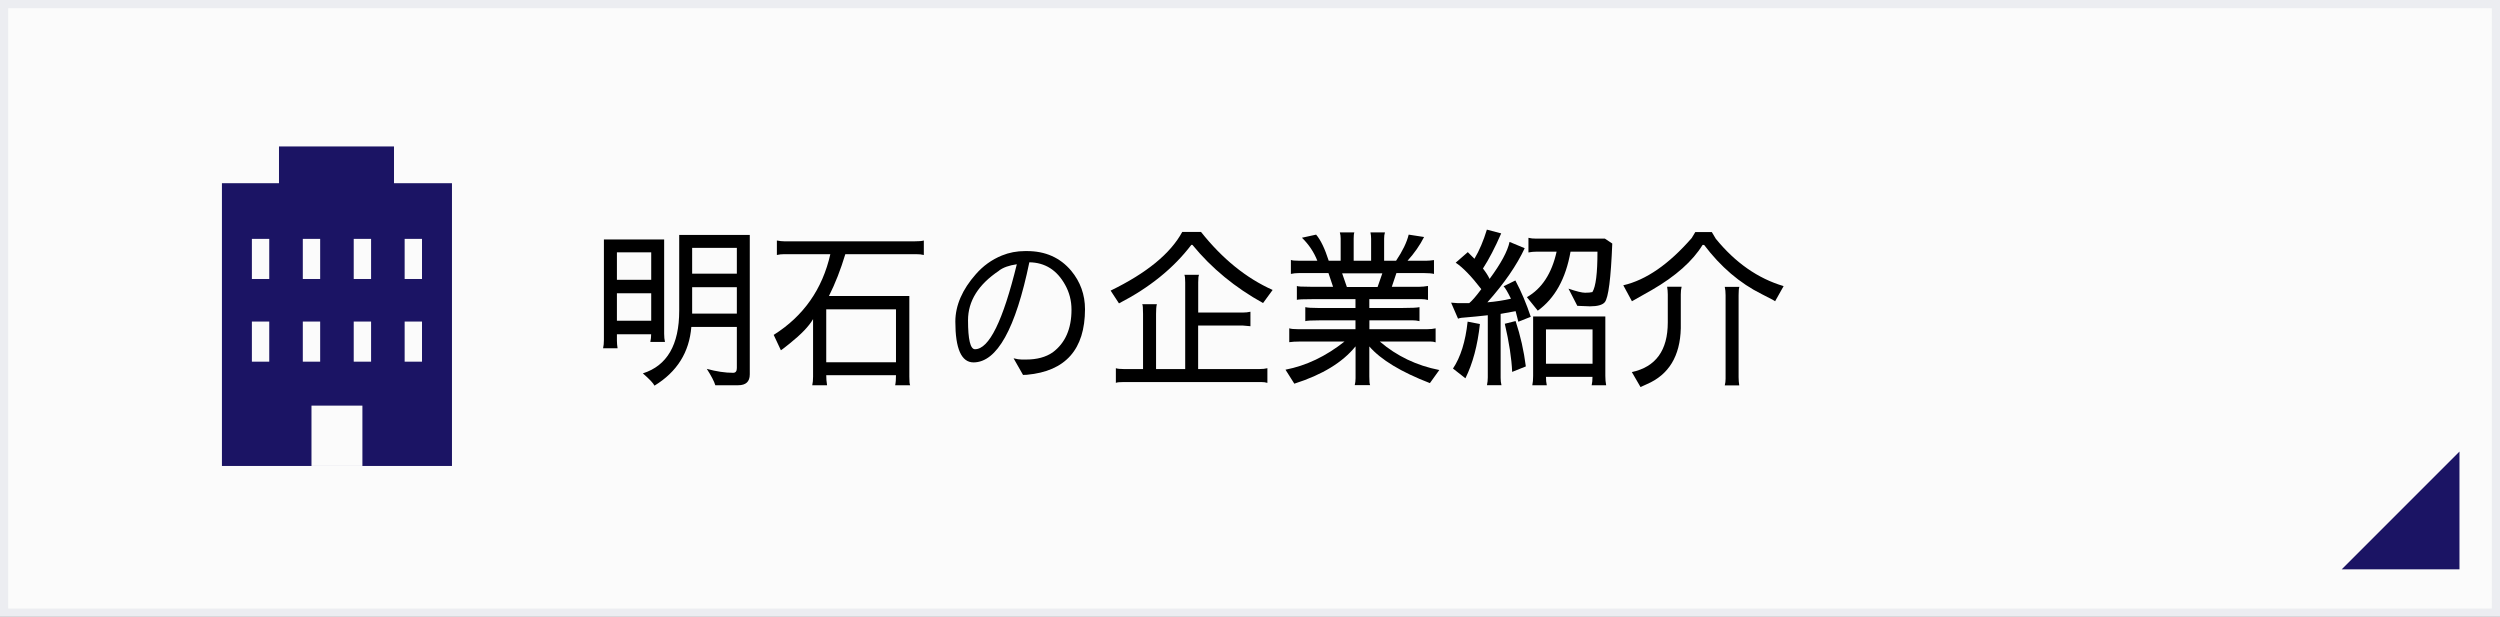 <?xml version="1.0" encoding="UTF-8"?><svg id="_レイヤー_2" xmlns="http://www.w3.org/2000/svg" viewBox="0 0 305.39 75.34"><rect x="0" y="0" width="305.39" height="75.34" fill="#808080" stroke="none"/><defs><style>.cls-1,.cls-2{fill:#fbfbfb;}.cls-3{fill:#1b1464;}.cls-2{stroke:#ecedf1;stroke-miterlimit:10;}</style></defs><g id="_レイヤー_1-2"><rect class="cls-2" x=".5" y=".5" width="304.39" height="74.34"/><rect class="cls-3" x="27.11" y="22.38" width="28.1" height="34.54"/><rect class="cls-3" x="34.08" y="17.89" width="14.05" height="5.71"/><rect class="cls-1" x="30.77" y="29.18" width="2.12" height="4.9"/><rect class="cls-1" x="36.99" y="29.18" width="2.12" height="4.9"/><rect class="cls-1" x="43.21" y="29.18" width="2.12" height="4.9"/><rect class="cls-1" x="49.43" y="29.18" width="2.12" height="4.9"/><rect class="cls-1" x="30.77" y="39.28" width="2.12" height="4.9"/><rect class="cls-1" x="36.99" y="39.28" width="2.12" height="4.9"/><rect class="cls-1" x="43.21" y="39.28" width="2.12" height="4.9"/><rect class="cls-1" x="38.05" y="49.55" width="6.22" height="7.37"/><rect class="cls-1" x="49.43" y="39.28" width="2.12" height="4.9"/><polyline class="cls-3" points="300.44 55.16 300.44 69.55 286.05 69.55"/><path d="M75.36,40.83v.79c0,.29.03.6.08.92h-1.77c.07-.29.1-.63.1-1.02v-12.27h7.36v11.52c0,.38.03.71.1,1h-1.79c.07-.31.1-.62.1-.94h-4.19ZM75.36,34.18h4.19v-3.36h-4.19v3.36ZM79.55,39.18v-3.36h-4.19v3.36h4.19ZM82.96,28.7h8.63v17.03c0,.89-.47,1.33-1.42,1.33h-2.79c-.14-.47-.49-1.14-1.04-2,1.17.32,2.24.48,3.21.48.31,0,.46-.19.46-.58v-5.02h-5.56c-.25,3.1-1.75,5.49-4.5,7.17-.15-.31-.63-.81-1.42-1.5,2.96-.94,4.44-3.49,4.44-7.65v-9.25ZM90.01,33.43v-3.15h-5.46v3.15h5.46ZM90.01,38.31v-3.23h-5.46v3.23h5.46Z"/><path d="M111.08,45.98c0,.58.03.94.1,1.08h-1.83c.07-.31.1-.72.1-1.23h-8.52c0,.4.03.81.1,1.23h-1.81c.07-.29.1-.64.1-1.04v-7.04c-.49.86-1.44,1.85-2.85,2.98-.69.56-1.06.83-1.08.83l-.88-1.88c3.64-2.29,5.95-5.58,6.92-9.86h-5.63c-.32,0-.62.03-.9.1v-1.77c.35.07.66.1.94.1h15.86c.53,0,.91-.03,1.15-.1v1.77c-.26-.07-.58-.1-.94-.1h-8.65c-.56,1.86-1.22,3.56-2,5.11h9.82v9.82ZM100.93,44.25h8.52v-6.46h-8.52v6.46Z"/><path d="M123.83,43.77c.38.1.7.15.98.15h.52c1.33,0,2.42-.29,3.27-.88,1.53-1.14,2.29-2.88,2.29-5.21,0-1.1-.26-2.1-.77-3.02-1-1.82-2.46-2.74-4.38-2.77-1.68,8.13-3.95,12.21-6.81,12.23-1.49,0-2.23-1.67-2.23-5,.01-1.97.85-3.9,2.5-5.77.88-1.01,1.94-1.78,3.19-2.29.88-.36,1.82-.54,2.83-.54h.23c2.25,0,4.05.8,5.4,2.4,1.12,1.35,1.69,2.92,1.69,4.71-.01,4.9-2.38,7.57-7.09,8-.21.01-.37.02-.48.02l-1.15-2.02ZM122.02,33.08c-2.51,1.68-3.77,3.7-3.77,6.04s.28,3.54.85,3.54c1.72,0,3.42-3.46,5.11-10.38-.96.14-1.69.4-2.19.79Z"/><path d="M145.53,29.91c-2.18,2.86-5.13,5.24-8.84,7.15l-1.02-1.56c4.4-2.14,7.32-4.53,8.75-7.17h2.29c2.61,3.29,5.53,5.65,8.75,7.09l-1.17,1.6c-3.4-1.88-6.28-4.24-8.63-7.11h-.15ZM146.36,39.77v5.31h7.54c.33,0,.64-.03.92-.1v1.79c-.22-.07-.48-.1-.77-.1h-16.78c-.5,0-.82.03-.96.1v-1.79c.21.07.51.1.92.1h2.4v-6.73c0-.72-.03-1.12-.1-1.19h1.79c-.07.25-.1.64-.1,1.17v6.75h3.56v-10.59c0-.47-.03-.78-.1-.92h1.79c-.07.14-.1.44-.1.92v3.69h5.44c.33,0,.65-.03.94-.1v1.77l-.9-.08h-5.48Z"/><path d="M165.57,42.33c-1.56,1.93-4.04,3.45-7.46,4.54l-1.08-1.71c2.53-.49,4.93-1.63,7.21-3.44h-5.42c-.56,0-1,.03-1.33.08v-1.69h.02c.21.07.53.1.98.1h7.09v-1.08h-4.23c-1.13,0-1.76.04-1.9.1v-1.71c.28.07.78.1,1.5.1h4.63v-1.08h-5.06c-1.33,0-2.04.03-2.1.1v-1.71c.07.07.62.1,1.65.1h2.77l-.56-1.67h-3.65c-.32,0-.63.03-.94.1v-1.71c.14.07.48.1,1.02.1h2.21c-.42-1.06-1.04-1.99-1.88-2.81l1.73-.38c.56.65,1.07,1.72,1.54,3.19h1.46v-2.71c0-.26-.03-.51-.1-.75h1.77c-.06.17-.08.42-.08.75v2.71h2.13v-2.69c0-.28-.03-.53-.08-.77h1.77c-.07.21-.1.47-.1.77v2.69h1.46c.79-1.18,1.31-2.24,1.54-3.19l1.88.29c-.51,1.01-1.19,1.98-2.02,2.9h2.29c.25,0,.56-.03.94-.08v1.69c-.29-.07-.67-.1-1.15-.1h-3.44l-.56,1.67h3.4c.28,0,.62-.03,1.02-.1v1.71c-.26-.07-.54-.1-.83-.1h-6.34v1.08h4.13c1.03,0,1.69-.03,2-.1v1.71c-.28-.07-.56-.1-.83-.1h-5.29v1.08h7.11c.35,0,.67-.03.98-.1v1.71c-.18-.07-.39-.1-.63-.1h-6.19c2.08,1.78,4.51,2.94,7.27,3.48l-1.15,1.6c-3.52-1.36-5.98-2.85-7.4-4.48v3.67c0,.57.03.92.1,1.06h-1.88c.07-.26.1-.55.1-.85v-3.88ZM168.87,33.39h-4.92l.58,1.67h3.75l.58-1.67Z"/><path d="M181.73,38.51c-1.11.12-1.95.21-2.52.25-.56.03-.92.08-1.1.17l-.85-1.96.81.06h1.4c.33-.26.83-.83,1.48-1.71-1.21-1.57-2.25-2.65-3.13-3.23l1.48-1.29.81.81c.6-1,1.1-2.19,1.52-3.56l1.75.46c-.75,1.72-1.49,3.15-2.23,4.29.36.46.63.88.81,1.27,1.39-1.88,2.2-3.38,2.44-4.52l1.85.77c-.97,2.08-2.49,4.29-4.56,6.61,1-.08,1.96-.23,2.88-.44-.4-.82-.7-1.33-.9-1.52l1.44-.71c.74,1.39,1.36,2.87,1.88,4.44l-1.52.6-.33-1.29-1.83.33v7.81c0,.32.03.62.1.9h-1.77c.07-.32.1-.63.1-.94v-7.61ZM177.49,45.02c.93-1.39,1.53-3.3,1.79-5.73l1.5.29c-.28,2.6-.87,4.81-1.77,6.63l-1.52-1.19ZM185.14,39.22c.6,1.81,1.01,3.65,1.25,5.54l-1.67.67c-.07-1.64-.37-3.6-.9-5.88l1.31-.33ZM193.62,35.76c.39,0,.69-.03.9-.08.42-.67.62-2.31.62-4.94h-3.29c-.58,3.31-1.92,5.71-4,7.21l-1.33-1.65c1.83-1.04,3.04-2.9,3.63-5.56h-2.42c-.39,0-.73.04-1.02.1v-1.79c.26.07.58.1.96.1h8.38l.9.6c-.17,4.25-.47,6.64-.92,7.17-.28.33-.88.5-1.81.5l-1.54-.06-1.08-2.1c.96.33,1.64.5,2.04.5ZM194.54,46.04h-5.69c0,.38.03.72.1,1.02h-1.77c.07-.31.1-.69.1-1.15v-7.25h8.82v7.25c0,.42.03.8.1,1.15h-1.77c.07-.29.1-.63.1-1.02ZM188.85,44.43h5.69v-4.19h-5.69v4.19Z"/><path d="M198.29,34.85c2.78-.64,5.56-2.56,8.36-5.77.04-.06.19-.3.44-.73h2.02l.48.81c2.39,2.93,5.15,4.86,8.29,5.79l-1.04,1.85c-.07-.07-.62-.36-1.65-.88-2.65-1.32-5-3.32-7.02-6h-.19c-1.21,1.97-3.27,3.81-6.19,5.5l-2.44,1.38-1.06-1.96ZM199.33,45.45c2.93-.62,4.4-2.65,4.4-6.06v-3.42c0-.33-.03-.65-.08-.94h1.77c-.07.26-.1.58-.1.94v4.13c-.08,3.4-1.47,5.68-4.15,6.83-.49.21-.74.33-.77.35l-1.06-1.83ZM212.38,36.06v10.02c0,.35.03.68.08,1h-1.77c.07-.26.1-.53.1-.81v-10.21c0-.38-.03-.72-.1-1.02h1.79c-.07.14-.1.48-.1,1.02Z"/></g></svg>